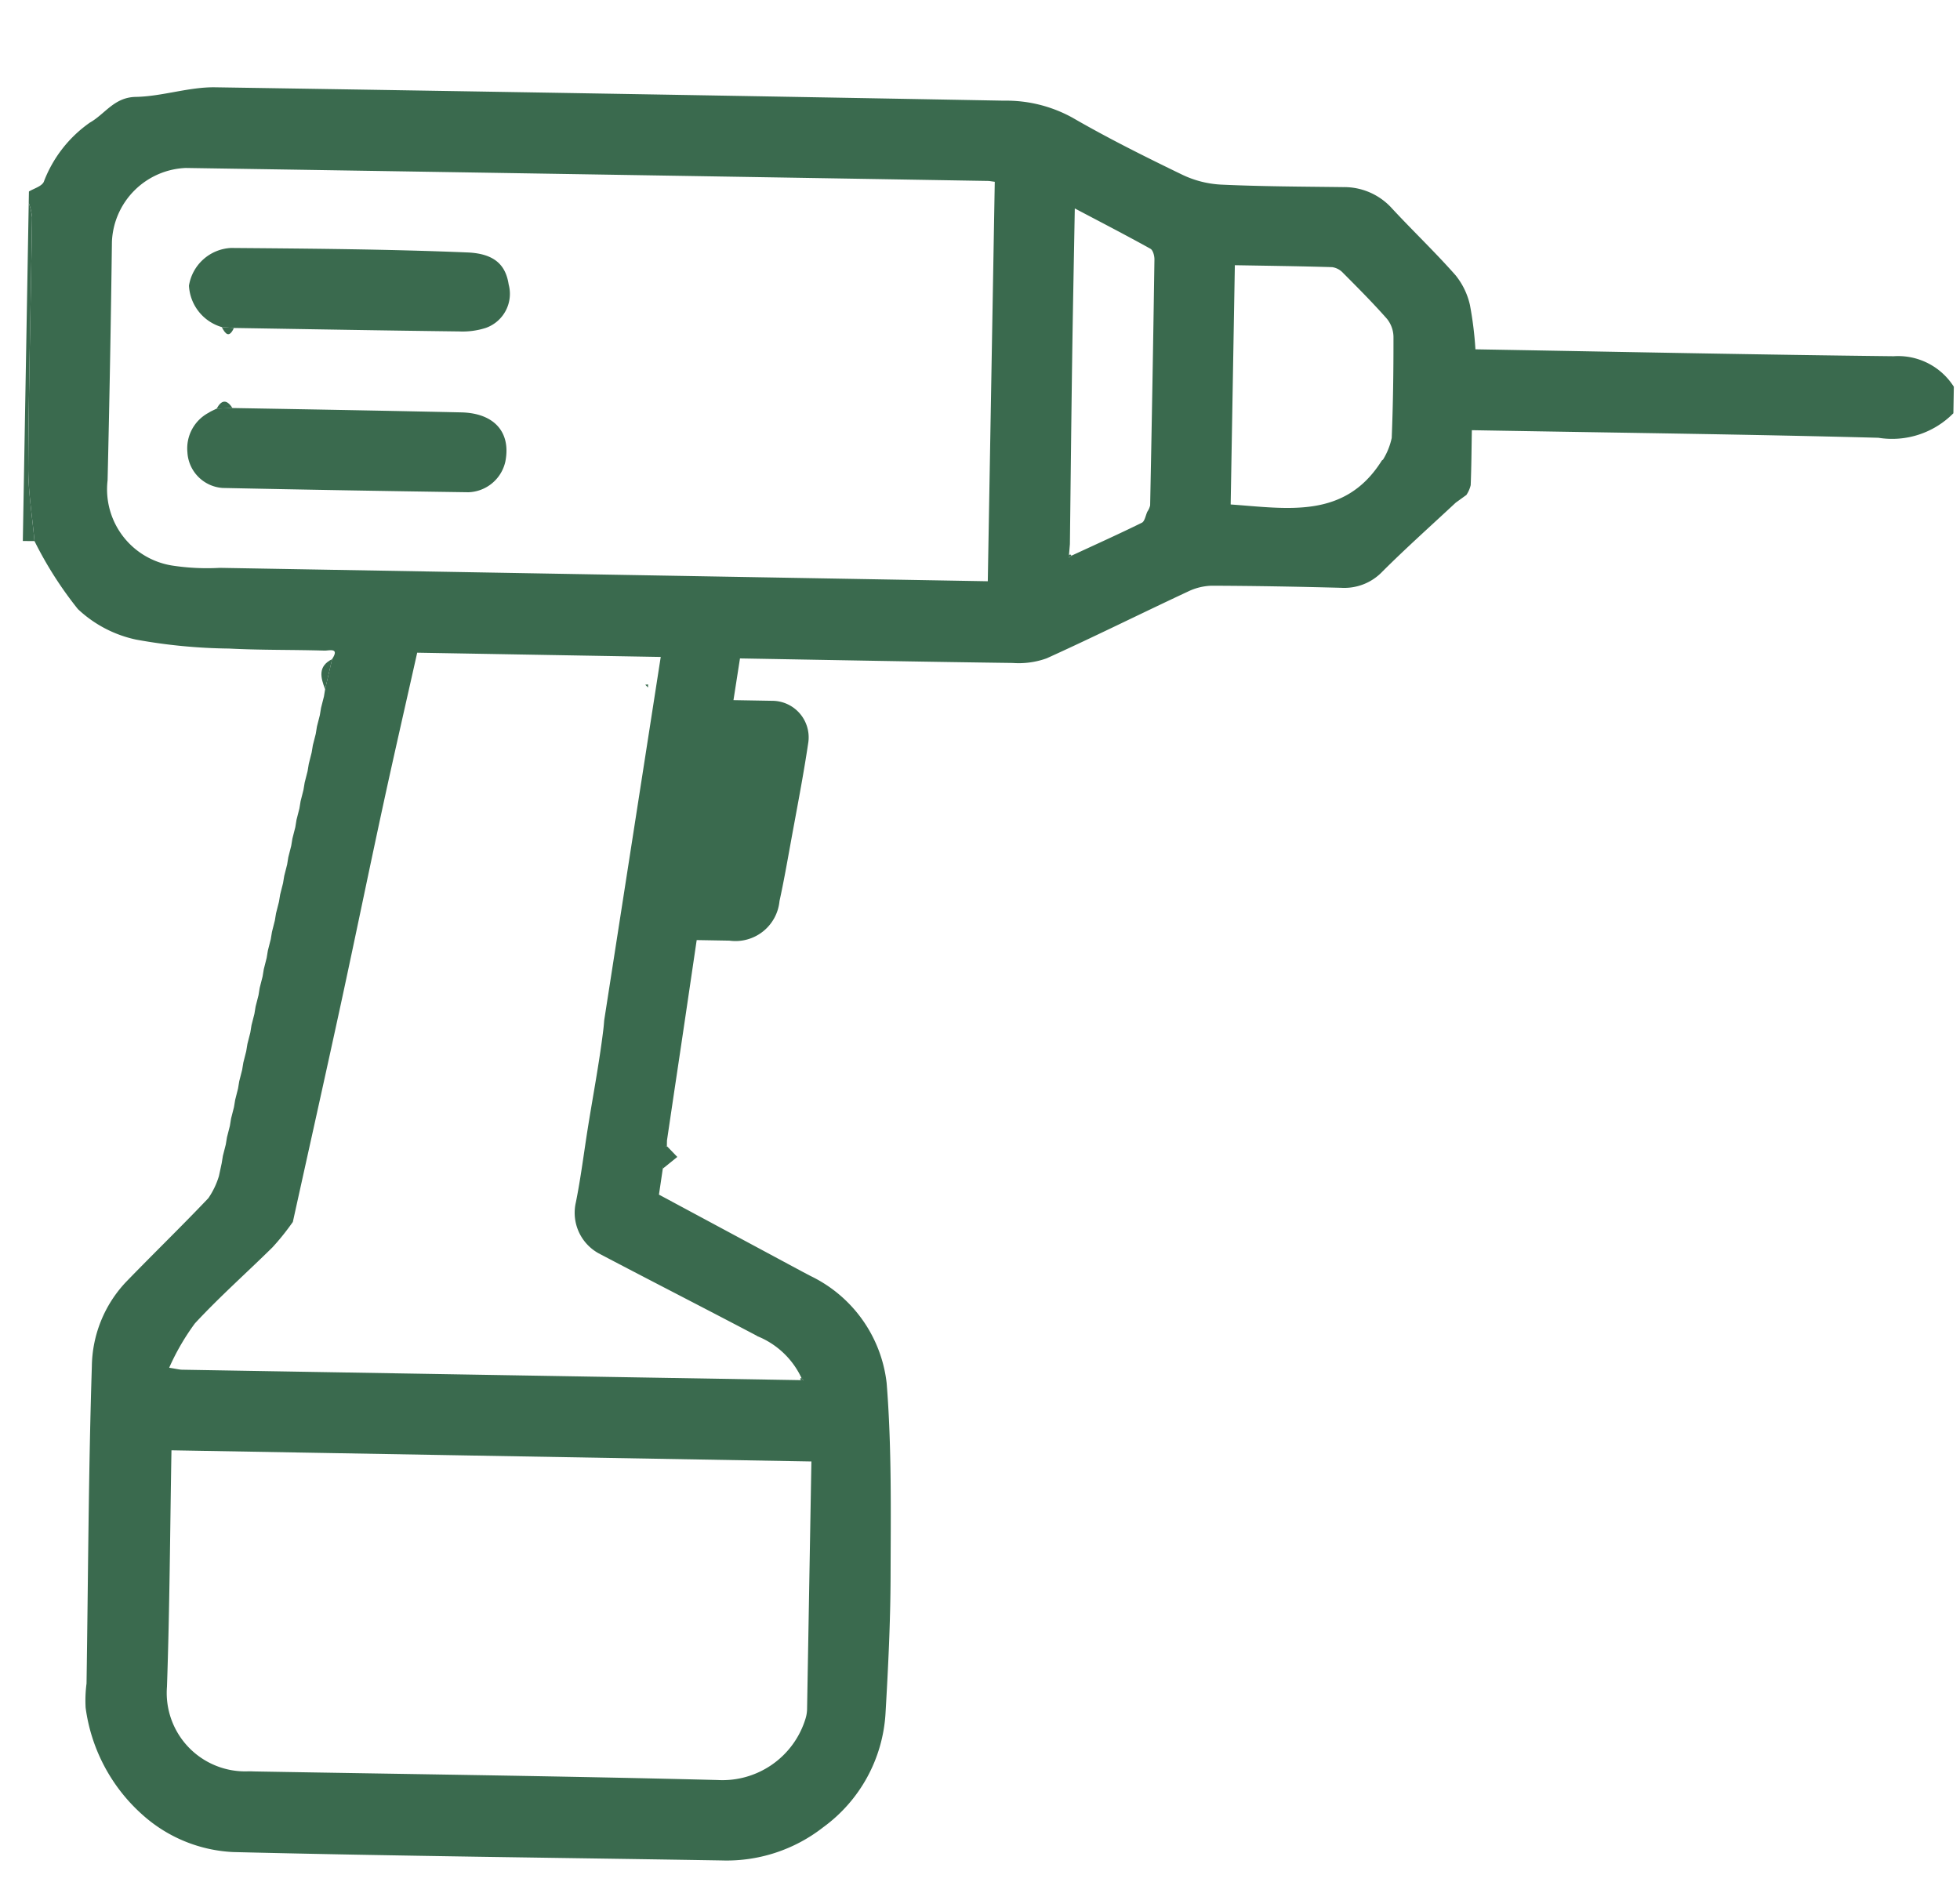 <svg xmlns="http://www.w3.org/2000/svg" xmlns:xlink="http://www.w3.org/1999/xlink" width="80.42" height="77.24" viewBox="0 0 80.42 77.24"><defs><clipPath id="a"><rect width="79.108" height="75.871" fill="#3a6a4e"/></clipPath></defs><g transform="translate(1.324) rotate(1)"><g clip-path="url(#a)"><path d="M0,43.1a2.519,2.519,0,0,1,.148.591C.157,47.1.13,50.507.169,53.916c.012,1.02.2,2.038.309,3.057L0,56.979V43.1" transform="translate(0 -34.773)" fill="#3a6a4e"/><path d="M137.761,242.081c.013-.315-.364-.695.154-.925l.433.434-.587.492" transform="translate(-111.057 -194.58)" fill="#3a6a4e"/><path d="M64.346,138.931l-.265,1.24c-.193-.474-.326-.934.265-1.24" transform="translate(-51.573 -112.099)" fill="#3a6a4e"/><path d="M56.893,182.855l-.111.469.111-.469" transform="translate(-45.815 -147.539)" fill="#3a6a4e"/><path d="M46.513,234.765l-.111.469.111-.469" transform="translate(-37.44 -189.424)" fill="#3a6a4e"/><path d="M63.28,150.91l-.111.469.111-.469" transform="translate(-50.969 -121.764)" fill="#3a6a4e"/><path d="M62.482,154.9l-.111.469.111-.469" transform="translate(-50.325 -124.986)" fill="#3a6a4e"/><path d="M61.683,158.9l-.111.469.111-.469" transform="translate(-49.68 -128.208)" fill="#3a6a4e"/><path d="M60.885,162.889l-.111.469.111-.469" transform="translate(-49.036 -131.429)" fill="#3a6a4e"/><path d="M60.086,166.883l-.111.469.111-.469" transform="translate(-48.392 -134.652)" fill="#3a6a4e"/><path d="M59.288,170.876l-.111.469.111-.469" transform="translate(-47.748 -137.874)" fill="#3a6a4e"/><path d="M58.489,174.869l-.111.469.111-.469" transform="translate(-47.103 -141.096)" fill="#3a6a4e"/><path d="M57.691,178.862l-.111.469.111-.469" transform="translate(-46.459 -144.318)" fill="#3a6a4e"/><path d="M44.117,246.745l-.111.469.111-.469" transform="translate(-35.507 -199.09)" fill="#3a6a4e"/><path d="M56.094,186.848l-.111.469Z" transform="translate(-45.171 -150.761)" fill="#3a6a4e"/><path d="M55.3,190.841l-.111.469.111-.469" transform="translate(-44.527 -153.983)" fill="#3a6a4e"/><path d="M54.5,194.834l-.111.469.111-.469" transform="translate(-43.882 -157.205)" fill="#3a6a4e"/><path d="M53.7,198.827l-.111.469.111-.469" transform="translate(-43.238 -160.427)" fill="#3a6a4e"/><path d="M52.9,202.821l-.111.469.111-.469" transform="translate(-42.594 -163.649)" fill="#3a6a4e"/><path d="M44.916,242.752l-.111.469.111-.469" transform="translate(-36.152 -195.868)" fill="#3a6a4e"/><path d="M52.1,206.814l-.111.469.111-.469" transform="translate(-41.95 -166.871)" fill="#3a6a4e"/><path d="M51.3,210.807l-.111.469.111-.469" transform="translate(-41.305 -170.093)" fill="#3a6a4e"/><path d="M50.5,214.8l-.111.469.111-.469" transform="translate(-40.661 -173.315)" fill="#3a6a4e"/><path d="M49.707,218.793l-.111.469.111-.469" transform="translate(-40.017 -176.536)" fill="#3a6a4e"/><path d="M48.908,222.786l-.111.469.111-.469" transform="translate(-39.373 -179.758)" fill="#3a6a4e"/><path d="M48.11,226.779l-.111.469.111-.469" transform="translate(-38.729 -182.98)" fill="#3a6a4e"/><path d="M45.714,238.758l-.111.469.111-.469" transform="translate(-36.795 -192.646)" fill="#3a6a4e"/><path d="M47.311,230.772l-.111.469.111-.469" transform="translate(-38.084 -186.202)" fill="#3a6a4e"/><path d="M64.078,146.917l-.111.469Z" transform="translate(-51.613 -118.542)" fill="#3a6a4e"/><path d="M304.233,100.12l.43-.323-.43.323" transform="translate(-245.475 -80.523)" fill="#3a6a4e"/><path d="M168.813,267.572l-.309-.155.309.155" transform="translate(-135.96 -215.769)" fill="#3a6a4e"/><path d="M139.09,230.282l.121-.115-.121.115" transform="translate(-112.227 -185.714)" fill="#3a6a4e"/><path d="M222.2,113.972l.063-.022.045.049-.117.089c0-.039.006-.077.009-.116" transform="translate(-179.279 -91.942)" fill="#3a6a4e"/><path d="M132.863,143.244l-.11-.109.114-.015q0,.063,0,.125" transform="translate(-107.114 -115.478)" fill="#3a6a4e"/><path d="M59.373,258.647l-.116.165.116-.165" transform="translate(-47.812 -208.693)" fill="#3a6a4e"/><path d="M168.253,289.957l-.024-.059.049-.04.085.109-.109-.01" transform="translate(-135.738 -233.876)" fill="#3a6a4e"/><path d="M36.382,85.947c3.131,0,6.262,0,9.393.015,1.352.006,2.057.778,1.845,1.979a1.607,1.607,0,0,1-1.494,1.293q-5.043.017-10.087,0a1.553,1.553,0,0,1-1.471-1.445,1.657,1.657,0,0,1,.841-1.63c.1-.068.217-.118.327-.176l.646-.037" transform="translate(-27.88 -69.348)" fill="#3a6a4e"/><path d="M35.711,55.061a1.872,1.872,0,0,1-1.374-1.677,1.842,1.842,0,0,1,1.7-1.576c3.232-.03,6.466-.062,9.7.015,1.139.027,1.582.513,1.714,1.281a1.484,1.484,0,0,1-.9,1.8,3.112,3.112,0,0,1-1.1.166c-3.078.016-6.157.015-9.235.019l-.5-.028" transform="translate(-27.704 -41.776)" fill="#3a6a4e"/><path d="M41.326,84.881l-.646.037c.194-.374.409-.393.646-.037" transform="translate(-32.823 -68.282)" fill="#3a6a4e"/><path d="M41.458,68.785l.5.028c-.19.435-.345.254-.5-.028" transform="translate(-33.451 -55.5)" fill="#3a6a4e"/><path d="M76.617,27.59c-5.444.034-10.888.016-16.332.016h-.83a14.684,14.684,0,0,0-.257-1.814,2.973,2.973,0,0,0-.617-1.217c-.848-.928-1.777-1.782-2.648-2.689a2.64,2.64,0,0,0-2.02-.841c-1.669.008-3.339.033-5.007-.015a4.187,4.187,0,0,1-1.6-.377c-1.538-.712-3.072-1.443-4.552-2.265a5.627,5.627,0,0,0-2.819-.647q-16.178-.015-32.356.016c-1.088,0-2.172.412-3.265.451-.889.032-1.245.724-1.861,1.086A5.225,5.225,0,0,0,.6,21.766c-.095.187-.393.27-.6.4v.463a2.517,2.517,0,0,1,.148.591C.157,26.63.13,30.039.169,33.448c.012,1.02.2,2.038.309,3.057a15.5,15.5,0,0,0,1.83,2.761,5,5,0,0,0,2.413,1.211,22.507,22.507,0,0,0,3.814.3c1.307.045,2.616,0,3.924.016.184,0,.622-.146.314.342l-.265,1.24-.043.3-.111.469-.044.3-.111.469-.043.3-.111.469-.044.3-.11.469-.044.3-.111.469-.044.3-.11.469-.044.3-.111.469-.043.3-.111.469-.044.3-.111.469-.043.3-.111.469-.044.3-.11.469-.044.3-.111.469-.044.3-.11.469-.044.3-.111.469-.044.3-.11.469-.044.3-.111.469-.043.3-.111.469-.044.3-.111.469-.043.3-.111.469-.044.3-.11.469-.044.3-.111.469-.044.3-.11.469-.044.3-.111.469-.043.3-.111.469-.044.3-.111.469-.043.3L8.5,62.43a3.276,3.276,0,0,1-.418.914c-1.088,1.187-2.226,2.328-3.325,3.505a5.135,5.135,0,0,0-1.334,3.477c-.063,4.339,0,8.68.009,13.02a5.3,5.3,0,0,0-.02.994A7.146,7.146,0,0,0,5.83,88.7a5.989,5.989,0,0,0,3.738,1.457c6.675.047,13.351,0,20.027-.006a6.428,6.428,0,0,0,4.164-1.436A6.232,6.232,0,0,0,36.231,84c.076-1.867.137-3.738.11-5.606-.039-2.652-.043-5.314-.3-7.949a5.579,5.579,0,0,0-3.192-4.336l-.308-.155-5.976-3.078.258-1.978.032-.016v-.232l.267-2.046h0c.273-2.055.538-4.11.809-6.2.479,0,.913,0,1.346,0A1.814,1.814,0,0,0,31.3,50.744c.161-.8.287-1.6.418-2.4.226-1.383.473-2.763.653-4.152a1.5,1.5,0,0,0-1.52-1.66c-.508,0-1.016,0-1.583,0l.237-1.716c3.749,0,7.47.007,11.192-.009a3.371,3.371,0,0,0,1.39-.215c1.929-.914,3.824-1.9,5.742-2.837a2.379,2.379,0,0,1,.973-.26c1.773-.025,3.547-.023,5.32-.007a2.157,2.157,0,0,0,1.68-.7c.956-.987,1.967-1.921,2.955-2.876l.431-.323a1.241,1.241,0,0,0,.17-.406c.017-.733.008-1.466.008-2.256h.893c5.263,0,10.526-.027,15.789.02a3.531,3.531,0,0,0,3.06-1.06V28.8a2.706,2.706,0,0,0-2.491-1.21M33.01,73.716c0,3.416,0,6.8,0,10.183a1.421,1.421,0,0,1-.058.378,3.563,3.563,0,0,1-3.567,2.577c-6.318-.05-12.637-.02-18.956-.02-.1,0-.206-.005-.308,0a3.22,3.22,0,0,1-3.387-3.411c.055-3.21.015-6.422.015-9.707Zm-2.326-5.109a3.4,3.4,0,0,1,1.855,1.681l.085.109-.109-.01q-12.7.008-25.392.015c-.1,0-.2-.026-.527-.072a9.672,9.672,0,0,1,1.023-1.837c.99-1.108,2.09-2.116,3.131-3.18a9.863,9.863,0,0,0,.7-.888l.115-.165c.607-3,1.223-6,1.818-9,.538-2.714,1.045-5.434,1.583-8.148.416-2.1.859-4.189,1.293-6.3h9.994l-2.059,14.95c-.008.135-.017.27-.031.4-.14,1.346-.372,2.682-.562,4.022-.145,1.02-.252,2.046-.437,3.058a1.9,1.9,0,0,0,.973,2.088c2.182,1.1,4.374,2.172,6.554,3.272m8.925-31.13h-.832q-15.34,0-30.68,0a9.506,9.506,0,0,1-1.936-.057,3.167,3.167,0,0,1-2.734-3.454q.03-4.9.007-9.792a3.162,3.162,0,0,1,2.977-3.081q16.456-.031,32.912-.042c.075,0,.149.015.286.03Zm6.606-3.23a.762.762,0,0,1-.109.259c-.071.158-.1.4-.219.46-.943.485-1.9.935-2.858,1.4l-.117.089.009-.116.03-.443c-.014-2.542-.032-5.084-.04-7.626-.007-2,0-4.008,0-6.153,1.092.552,2.12,1.061,3.132,1.6.107.057.171.286.172.436q.014,5.049,0,10.1m9.859-2.931a2.8,2.8,0,0,1-.333.872c-.009.021-.043.031-.056.052-1.472,2.439-3.836,2.029-6.167,1.907V24.327c1.343,0,2.669-.007,3.994.01a.75.75,0,0,1,.447.226c.626.607,1.254,1.215,1.841,1.859a1.21,1.21,0,0,1,.277.735c.026,1.387.032,2.774,0,4.16" transform="translate(0 -14.306)" fill="#3a6a4e"/></g></g></svg>